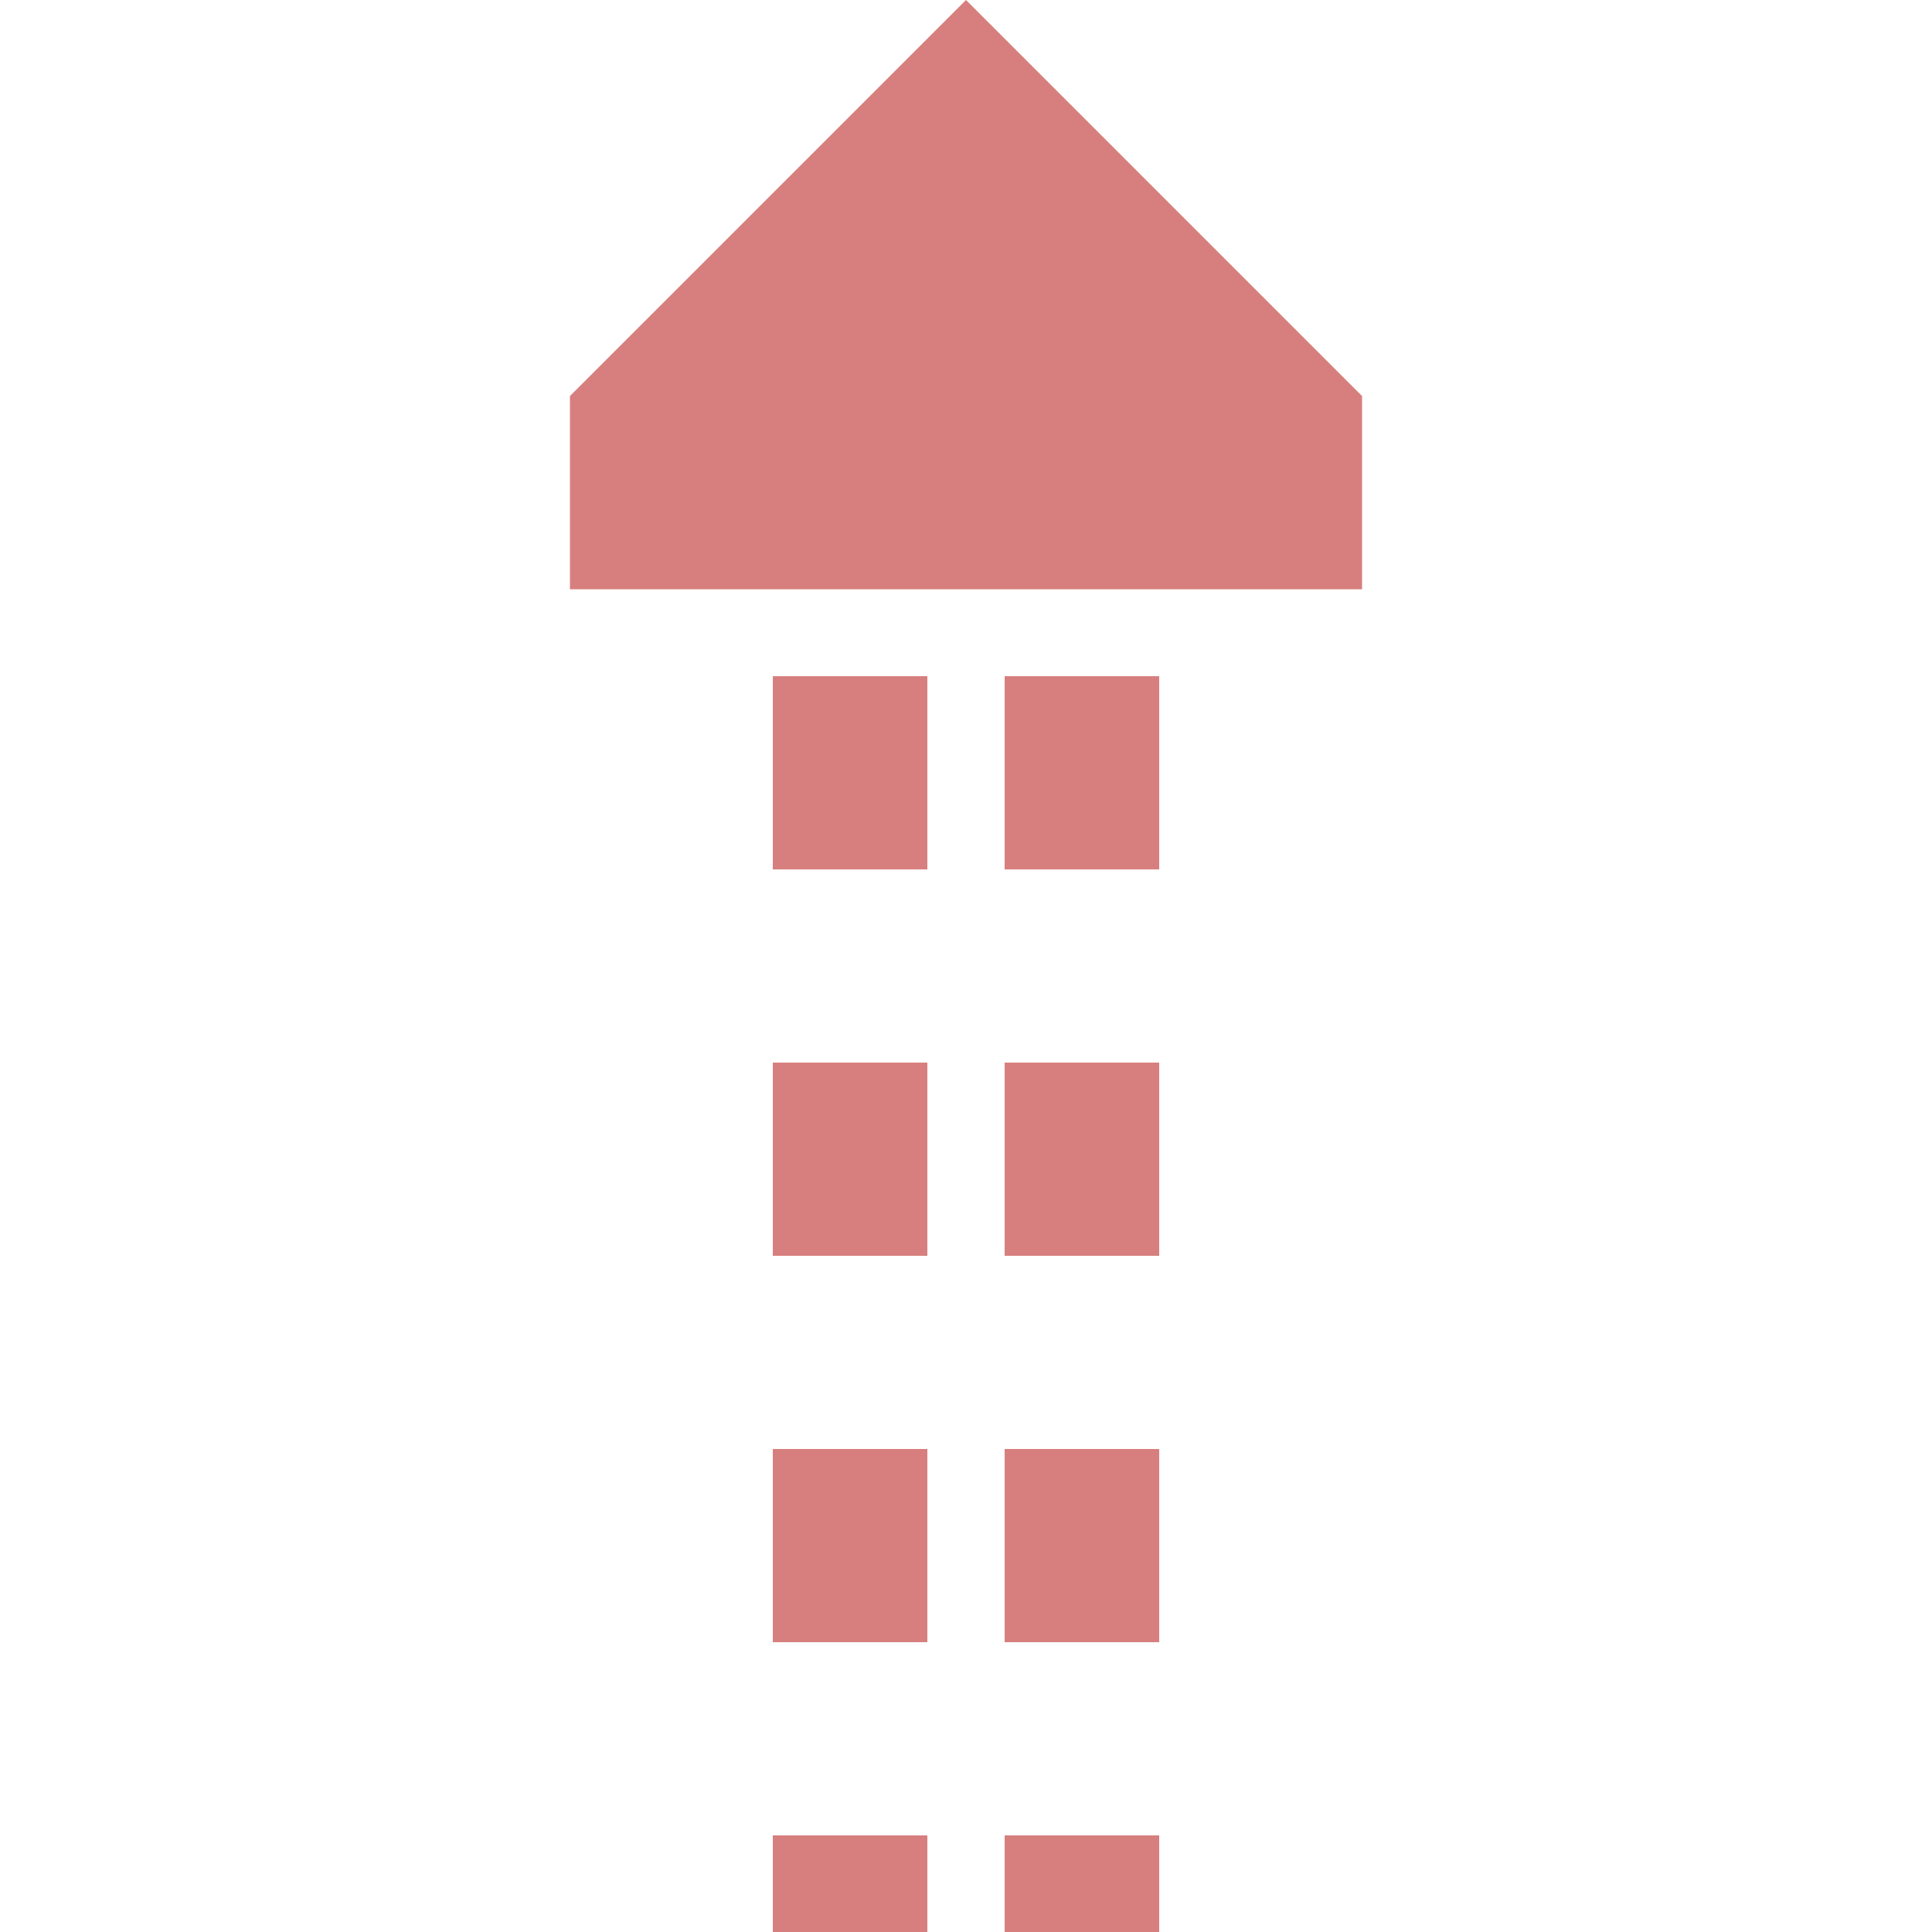 <?xml version="1.0" encoding="UTF-8"?>
<svg xmlns="http://www.w3.org/2000/svg" width="500" height="500">
<g transform="rotate(90 250,250)">
	<path fill="#D77F7E" d="M0,250l102.5-102.5h50v205h-50L0,250z"/>
</g>
<title>Unused line in tunnel across, set &quot;u&quot;</title>
<rect x="260" y="175" fill="#D77F7E" width="40" height="50"/>
<rect x="260" y="275" fill="#D77F7E" width="40" height="50"/>
<rect x="260" y="375" fill="#D77F7E" width="40" height="50"/>
<rect x="260" y="475" fill="#D77F7E" width="40" height="25"/>
<rect x="200" y="175" fill="#D77F7E" width="40" height="50"/>
<rect x="200" y="275" fill="#D77F7E" width="40" height="50"/>
<rect x="200" y="375" fill="#D77F7E" width="40" height="50"/>
<rect x="200" y="475" fill="#D77F7E" width="40" height="25"/>
</svg>
